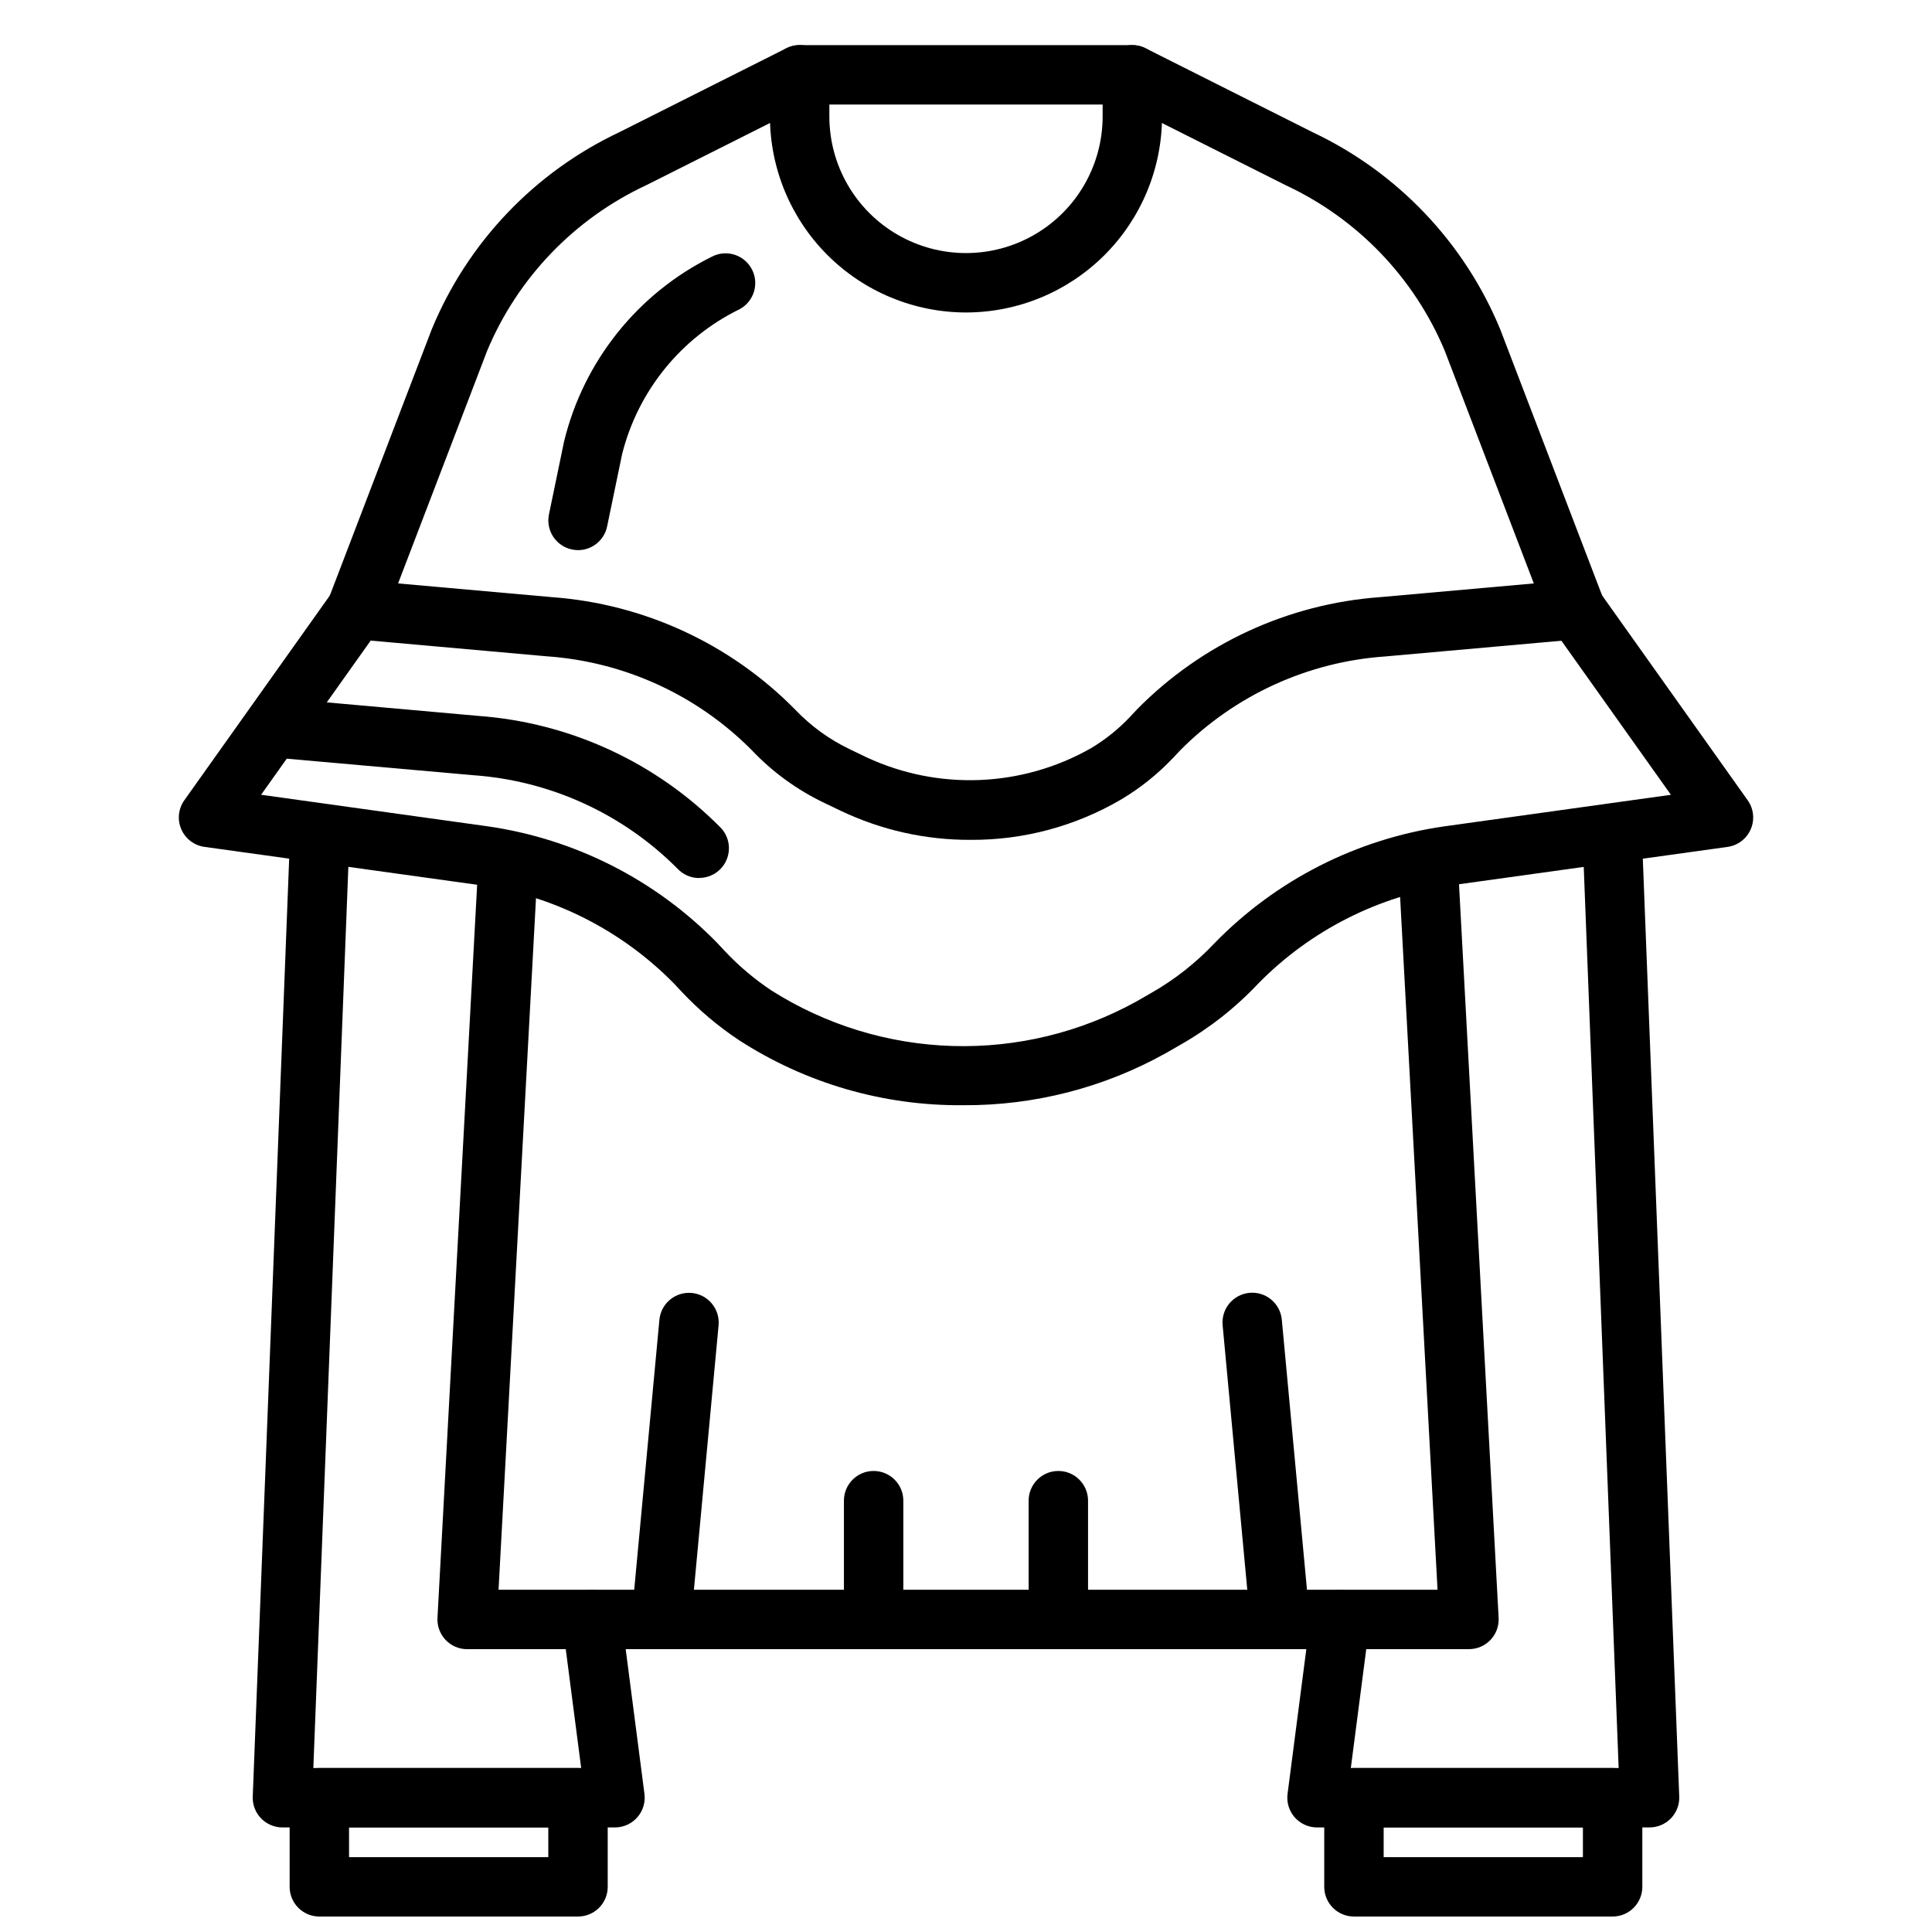 <?xml version="1.0" encoding="UTF-8"?>
<!-- Uploaded to: SVG Repo, www.svgrepo.com, Generator: SVG Repo Mixer Tools -->
<svg width="800px" height="800px" version="1.1" viewBox="144 144 512 512" xmlns="http://www.w3.org/2000/svg">
 <defs>
  <clipPath id="b">
   <path d="m220 612h86v39.902h-86z"/>
  </clipPath>
  <clipPath id="a">
   <path d="m494 612h86v39.902h-86z"/>
  </clipPath>
 </defs>
 <path d="m400 226.81c-13.777-0.012-26.984-5.488-36.727-15.23-9.738-9.738-15.219-22.949-15.23-36.723v-11.023c0-4.348 3.523-7.871 7.871-7.871h88.168c2.086 0 4.09 0.832 5.566 2.305 1.477 1.477 2.305 3.481 2.305 5.566v11.023c-0.012 13.773-5.488 26.984-15.23 36.723-9.742 9.742-22.949 15.219-36.723 15.23zm-36.211-55.102v3.148c0 12.938 6.898 24.891 18.105 31.359 11.203 6.469 25.004 6.469 36.211 0 11.203-6.469 18.105-18.422 18.105-31.359v-3.148z"/>
 <path d="m401.16 366.57c-11.871 0.043-23.598-2.582-34.316-7.684l-4.242-2.031c-7.32-3.473-13.93-8.277-19.488-14.168-14.484-14.543-33.75-23.34-54.223-24.758l-51.168-4.566c-2.457-0.219-4.672-1.578-5.977-3.672-1.309-2.09-1.559-4.676-0.676-6.981l27.34-71.422c9.492-23.02 27.242-41.664 49.766-52.277l44.211-22.223h-0.004c3.887-1.957 8.625-0.391 10.582 3.496 1.957 3.887 0.391 8.621-3.496 10.578l-44.215 22.223c-19.008 8.867-34.031 24.496-42.141 43.84l-23.617 61.691 40.777 3.637c24.34 1.773 47.207 12.324 64.348 29.695 4.227 4.461 9.25 8.098 14.805 10.723l4.242 2.039h0.004c19.043 8.852 41.191 7.949 59.449-2.426 3.809-2.273 7.281-5.062 10.328-8.289l1.906-2.039h-0.004c17.141-17.375 40.008-27.93 64.348-29.703l40.777-3.637-23.617-61.691c-8.109-19.344-23.129-34.973-42.137-43.84l-44.203-22.215c-3.887-1.957-5.453-6.691-3.496-10.578 1.957-3.887 6.695-5.453 10.582-3.496l44.211 22.223h-0.004c22.523 10.613 40.273 29.258 49.77 52.277l27.34 71.422c0.891 2.309 0.648 4.906-0.664 7.004-1.309 2.102-3.531 3.465-5.996 3.68l-51.168 4.566c-20.477 1.418-39.742 10.219-54.223 24.766l-1.914 2.031c-4.039 4.285-8.652 7.996-13.707 11.02-12.141 7.152-25.996 10.879-40.09 10.785z"/>
 <path d="m329.29 376.69c-2.188 0.004-4.273-0.902-5.762-2.5-14.477-14.543-33.738-23.34-54.207-24.758l-51.168-4.535c-4.348-0.387-7.562-4.223-7.176-8.57 0.383-4.348 4.219-7.559 8.566-7.176l51.168 4.566c24.344 1.77 47.211 12.328 64.348 29.703 2.137 2.289 2.711 5.633 1.461 8.504-1.246 2.875-4.082 4.734-7.215 4.734z"/>
 <path d="m399.21 436.89c-21.102 0.199-41.793-5.824-59.488-17.316-5.519-3.68-10.594-7.981-15.129-12.816l-1.953-2.086c-13.93-14.191-32.156-23.383-51.844-26.152l-72.621-10.09c-2.723-0.383-5.047-2.156-6.137-4.68-1.09-2.523-0.785-5.434 0.809-7.672l39.164-55.105h-0.004c2.519-3.547 7.434-4.379 10.98-1.863 3.543 2.519 4.379 7.434 1.859 10.98l-31.652 44.531 59.906 8.344c23.199 3.301 44.656 14.191 61.016 30.969l1.953 2.094c3.711 3.953 7.867 7.465 12.383 10.469 14.391 9.121 30.969 14.199 48 14.703s33.883-3.59 48.785-11.844l3.652-2.094c6.301-3.57 12.031-8.066 16.996-13.336 16.316-16.738 37.711-27.613 60.852-30.93l60.07-8.367-31.652-44.531c-2.516-3.547-1.684-8.461 1.863-10.98 3.543-2.516 8.457-1.684 10.977 1.863l39.164 55.105c1.59 2.238 1.895 5.148 0.805 7.672-1.086 2.523-3.414 4.297-6.137 4.68l-72.727 10.113c-19.629 2.789-37.789 11.969-51.672 26.121-6.039 6.414-13.004 11.887-20.664 16.238l-3.652 2.102h-0.004c-16.457 9.223-35.031 14.008-53.898 13.879z"/>
 <path d="m533.27 581.05h-265.46c-2.164 0.004-4.234-0.883-5.723-2.453-1.488-1.57-2.266-3.684-2.152-5.844l10.883-201.1c0.234-4.348 3.949-7.684 8.297-7.449 4.348 0.234 7.68 3.949 7.445 8.297l-10.438 192.8h248.84l-10.418-192.83c-0.234-4.348 3.102-8.062 7.449-8.297s8.062 3.102 8.297 7.449l10.863 201.12c0.117 2.16-0.66 4.273-2.152 5.844-1.488 1.57-3.559 2.457-5.719 2.453z"/>
 <path d="m306.98 628.29h-88.129c-2.141 0-4.191-0.871-5.68-2.414-1.484-1.543-2.277-3.625-2.191-5.766l9.785-251.91c0.168-4.348 3.832-7.734 8.176-7.566 4.348 0.172 7.738 3.832 7.566 8.18l-9.469 243.73h70.98l-4.977-38.344h0.004c-0.562-4.312 2.481-8.266 6.793-8.824 4.312-0.562 8.262 2.481 8.824 6.793l6.125 47.23c0.289 2.246-0.398 4.512-1.895 6.211-1.496 1.703-3.652 2.68-5.914 2.68z"/>
 <path d="m581.15 628.29h-88.125c-2.266 0-4.422-0.977-5.918-2.68-1.496-1.699-2.184-3.965-1.891-6.211l6.125-47.23h-0.004c0.27-2.07 1.352-3.949 3.008-5.227 1.652-1.273 3.746-1.836 5.82-1.566 4.312 0.559 7.352 4.512 6.793 8.824l-4.977 38.344h70.98l-9.445-243.73c-0.172-4.336 3.199-7.996 7.535-8.18 2.094-0.113 4.148 0.625 5.688 2.047 1.543 1.426 2.441 3.414 2.492 5.512l9.785 251.91c0.082 2.141-0.711 4.223-2.195 5.766-1.484 1.543-3.535 2.414-5.68 2.414z"/>
 <g clip-path="url(#b)">
  <path d="m297.18 651.9h-68.551c-4.348 0-7.871-3.523-7.871-7.871v-23.617c0-4.348 3.523-7.871 7.871-7.871h68.551c2.086 0 4.09 0.828 5.566 2.305 1.477 1.477 2.305 3.481 2.305 5.566v23.617c0 2.086-0.828 4.09-2.305 5.566-1.477 1.477-3.481 2.305-5.566 2.305zm-60.676-15.742h52.805l-0.004-7.871h-52.805z"/>
 </g>
 <g clip-path="url(#a)">
  <path d="m571.36 651.9h-68.547c-4.348 0-7.875-3.523-7.875-7.871v-23.617c0-4.348 3.527-7.871 7.875-7.871h68.551-0.004c2.09 0 4.09 0.828 5.566 2.305 1.477 1.477 2.309 3.481 2.309 5.566v23.617c0 2.086-0.832 4.09-2.309 5.566-1.477 1.477-3.477 2.305-5.566 2.305zm-60.676-15.742h52.805v-7.871h-52.805z"/>
 </g>
 <path d="m319.22 581.05h-0.73c-4.32-0.414-7.492-4.25-7.086-8.57l7.344-78.719v-0.004c0.406-4.328 4.242-7.512 8.574-7.109 4.328 0.406 7.512 4.242 7.109 8.574l-7.344 78.719h-0.004c-0.391 4.047-3.801 7.125-7.863 7.109z"/>
 <path d="m483.22 581.05c-4.078 0.02-7.492-3.082-7.875-7.141l-7.336-78.719c-0.191-2.078 0.445-4.152 1.781-5.758 1.332-1.609 3.25-2.621 5.328-2.816 4.332-0.402 8.168 2.781 8.574 7.109l7.336 78.719c0.406 4.324-2.766 8.16-7.086 8.574-0.227 0.031-0.504 0.031-0.723 0.031z"/>
 <path d="m375.52 573.18c-4.348 0-7.871-3.523-7.871-7.871v-23.617c0-4.348 3.523-7.871 7.871-7.871 4.348 0 7.871 3.523 7.871 7.871v23.617c0 2.086-0.828 4.09-2.305 5.566-1.477 1.477-3.477 2.305-5.566 2.305z"/>
 <path d="m424.47 573.18c-4.348 0-7.871-3.523-7.871-7.871v-23.617c0-4.348 3.523-7.871 7.871-7.871s7.871 3.523 7.871 7.871v23.617c0 2.086-0.828 4.09-2.305 5.566-1.477 1.477-3.481 2.305-5.566 2.305z"/>
 <path d="m297.19 289.79c-0.531-0.004-1.059-0.059-1.574-0.164-4.258-0.867-7.008-5.023-6.141-9.281l3.984-19.23h-0.004c5.16-21.348 19.5-39.32 39.172-49.082 3.824-2.004 8.547-0.551 10.586 3.25 2.043 3.801 0.641 8.539-3.137 10.621-15.555 7.574-26.973 21.629-31.199 38.406l-3.981 19.184c-0.75 3.664-3.969 6.297-7.707 6.297z"/>
</svg>